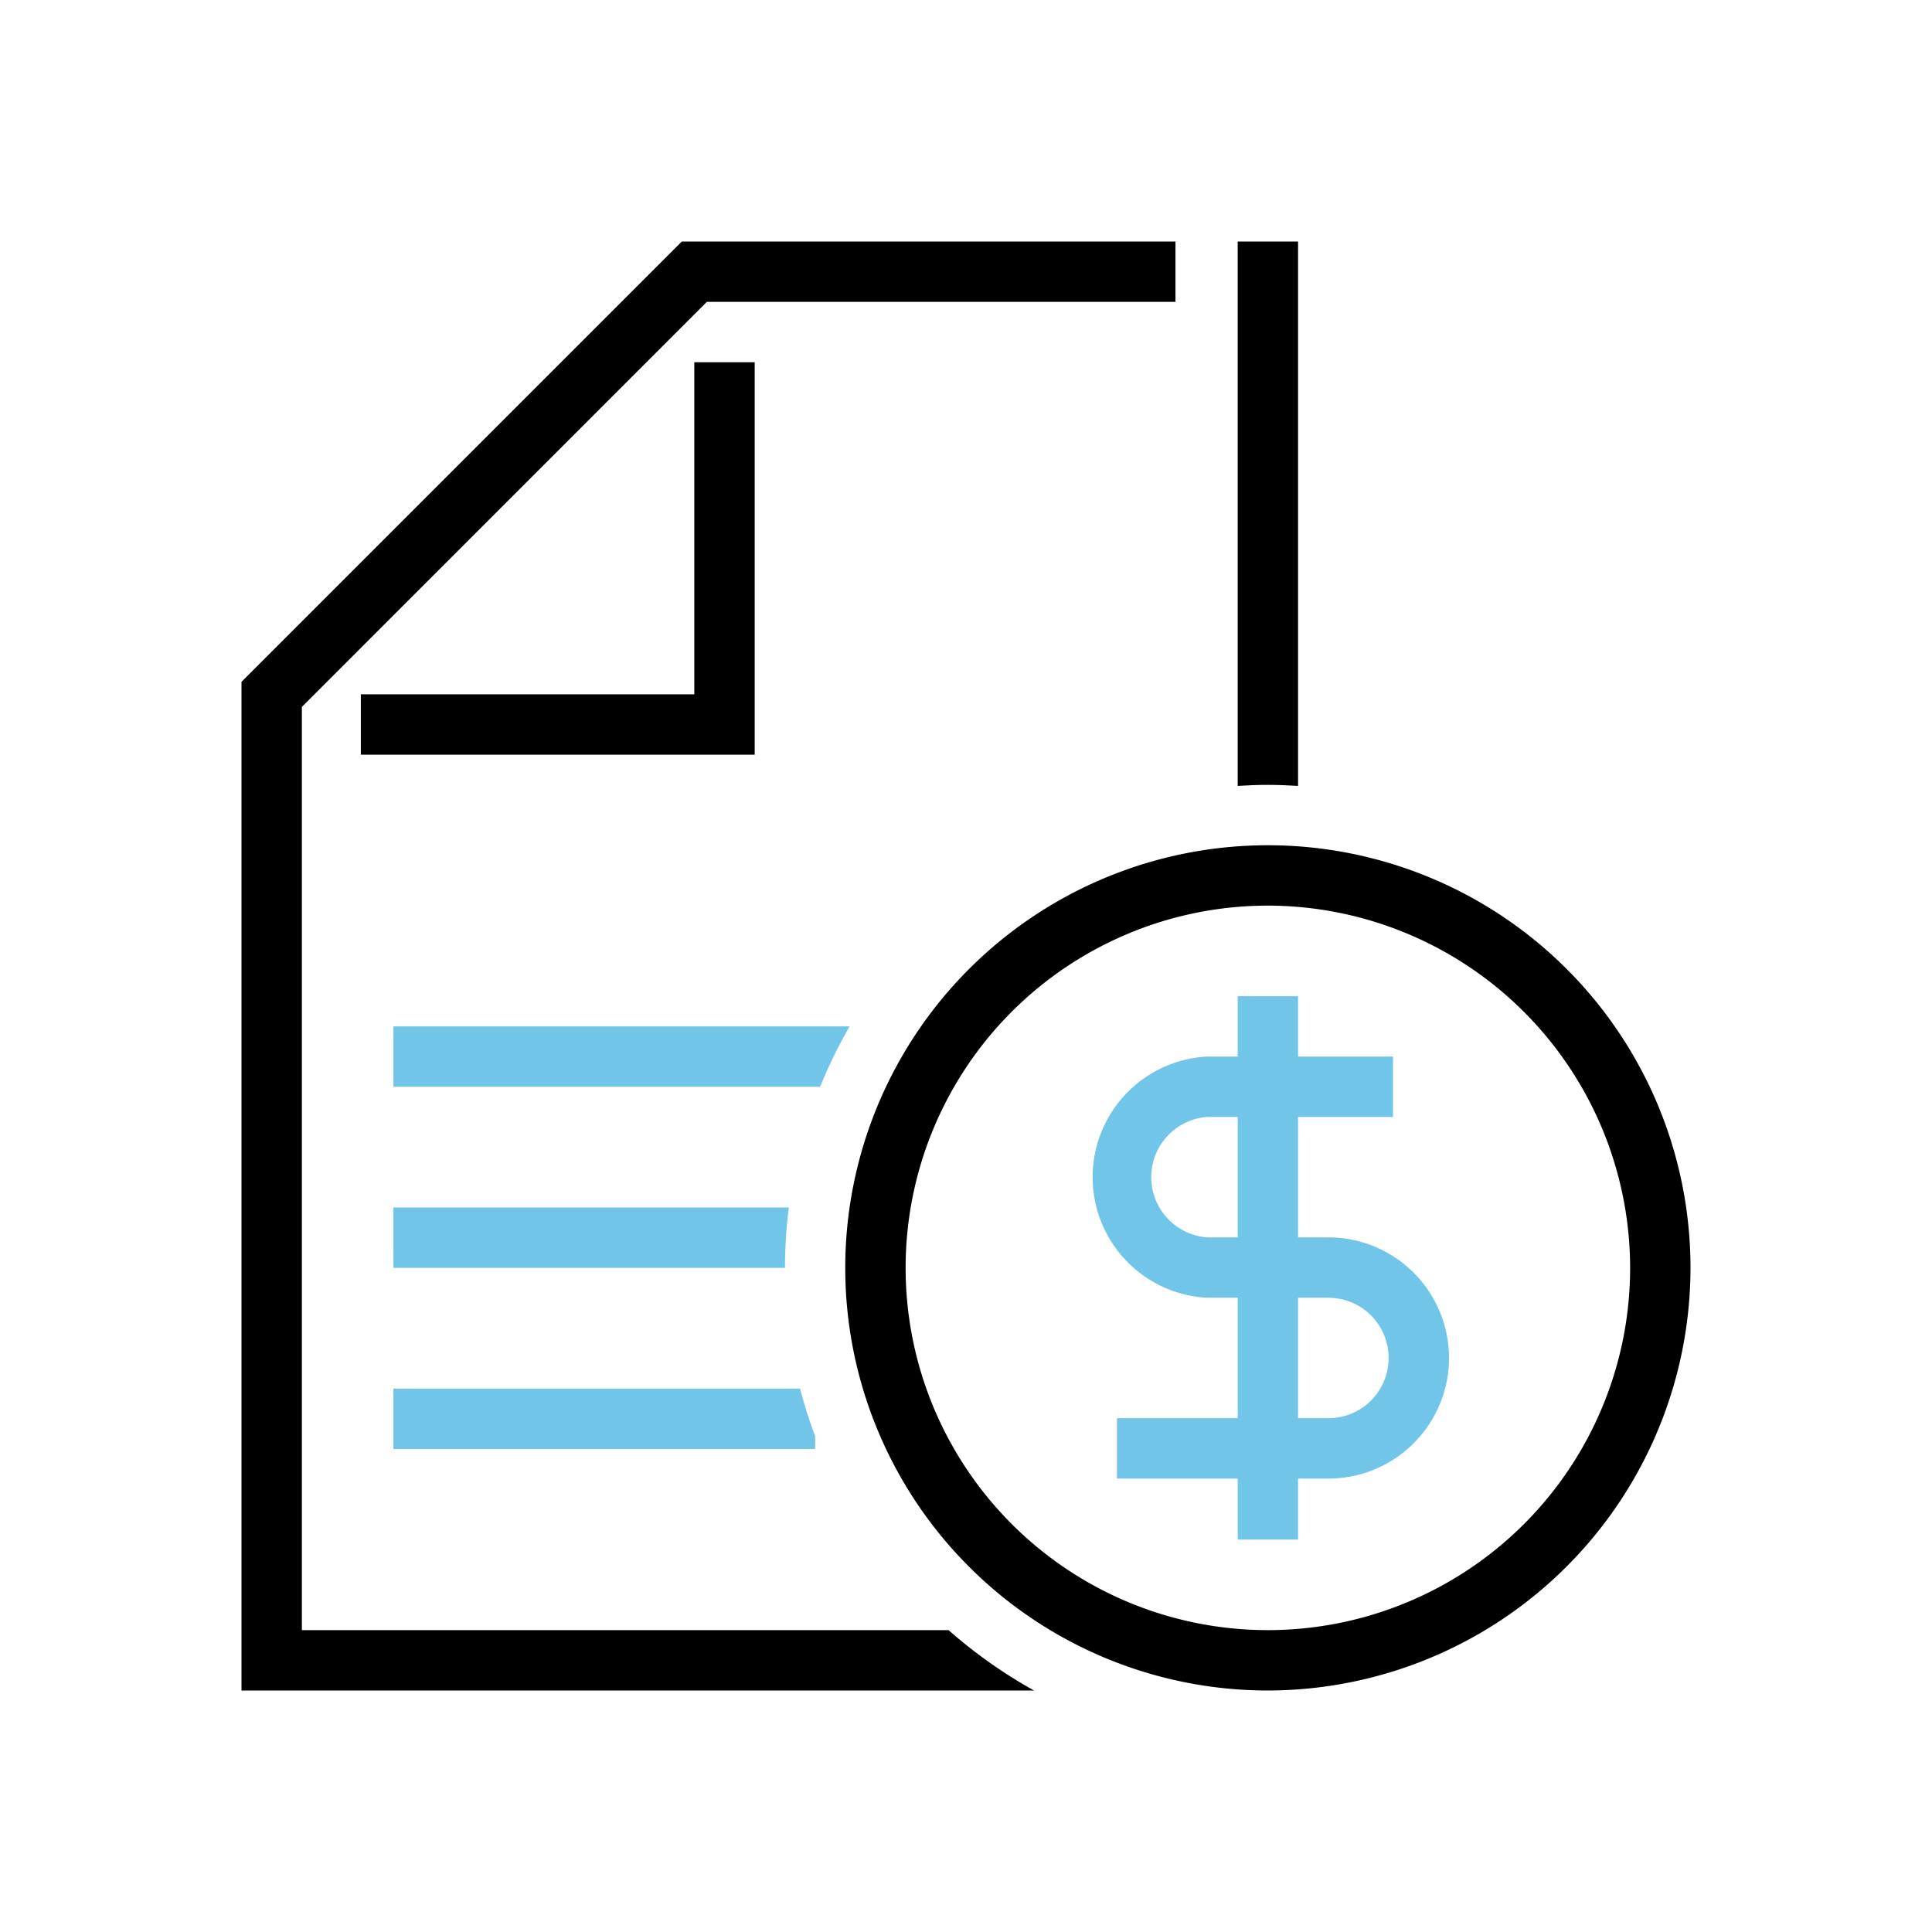 <svg id="brief" xmlns="http://www.w3.org/2000/svg" xmlns:xlink="http://www.w3.org/1999/xlink" width="64" height="64" viewBox="0 0 64 64">
  <defs>
    <clipPath id="clip-path">
      <rect id="Rectangle_201" data-name="Rectangle 201" width="64" height="64" fill="none"/>
    </clipPath>
  </defs>
  <path id="Path_8266" data-name="Path 8266" d="M60.861,61H47.814V59H58.861V48h2Z" transform="translate(-35.861 -36)"/>
  <g id="Group_3558" data-name="Group 3558">
    <g id="Group_3557" data-name="Group 3557" clip-path="url(#clip-path)">
      <path id="Path_8267" data-name="Path 8267" d="M67.243,136H52.129v2H66.264a15.922,15.922,0,0,1,.979-2" transform="translate(-39.097 -102)" fill="#71c5e8"/>
      <path id="Path_8268" data-name="Path 8268" d="M165,50c.336,0,.669.014,1,.034V32h-2V50.034c.331-.021.664-.034,1-.034" transform="translate(-123 -24)"/>
      <path id="Path_8269" data-name="Path 8269" d="M34,72.017v-24.6L47.414,34H62.939V32H46.586L32,46.586V80H58.254a16.042,16.042,0,0,1-2.831-2H34V72.017Z" transform="translate(-24 -24)"/>
      <path id="Path_8271" data-name="Path 8271" d="M126,140a14,14,0,1,1,14-14,14.016,14.016,0,0,1-14,14m0-26a12,12,0,1,0,12,12,12.013,12.013,0,0,0-12-12" transform="translate(-84 -84)"/>
      <path id="Path_8272" data-name="Path 8272" d="M52.129,160v2H65.1a16.1,16.1,0,0,1,.129-2Z" transform="translate(-39.097 -120)" fill="#71c5e8"/>
      <path id="Path_8273" data-name="Path 8273" d="M65.6,184H52.129v2H66.1v-.425A15.877,15.877,0,0,1,65.6,184" transform="translate(-39.097 -138)" fill="#71c5e8"/>
      <path id="Path_8604" data-name="Path 8604" d="M151.681,139.63h-1.005v-3.99h3.145v-2h-3.145v-2h-2v2h-1.005a4,4,0,0,0,0,7.99h1.005v3.99h-4v2h4v2.02h2v-2.02h1.005a3.995,3.995,0,1,0,0-7.99m-4.01,0a2,2,0,0,1,0-3.99h1.005v3.99Zm4.01,5.99h-1.005v-3.99h1.005a1.995,1.995,0,1,1,0,3.99" transform="translate(-107.676 -98.64)" fill="#71c5e8"/>
    </g>
  </g>
</svg>
